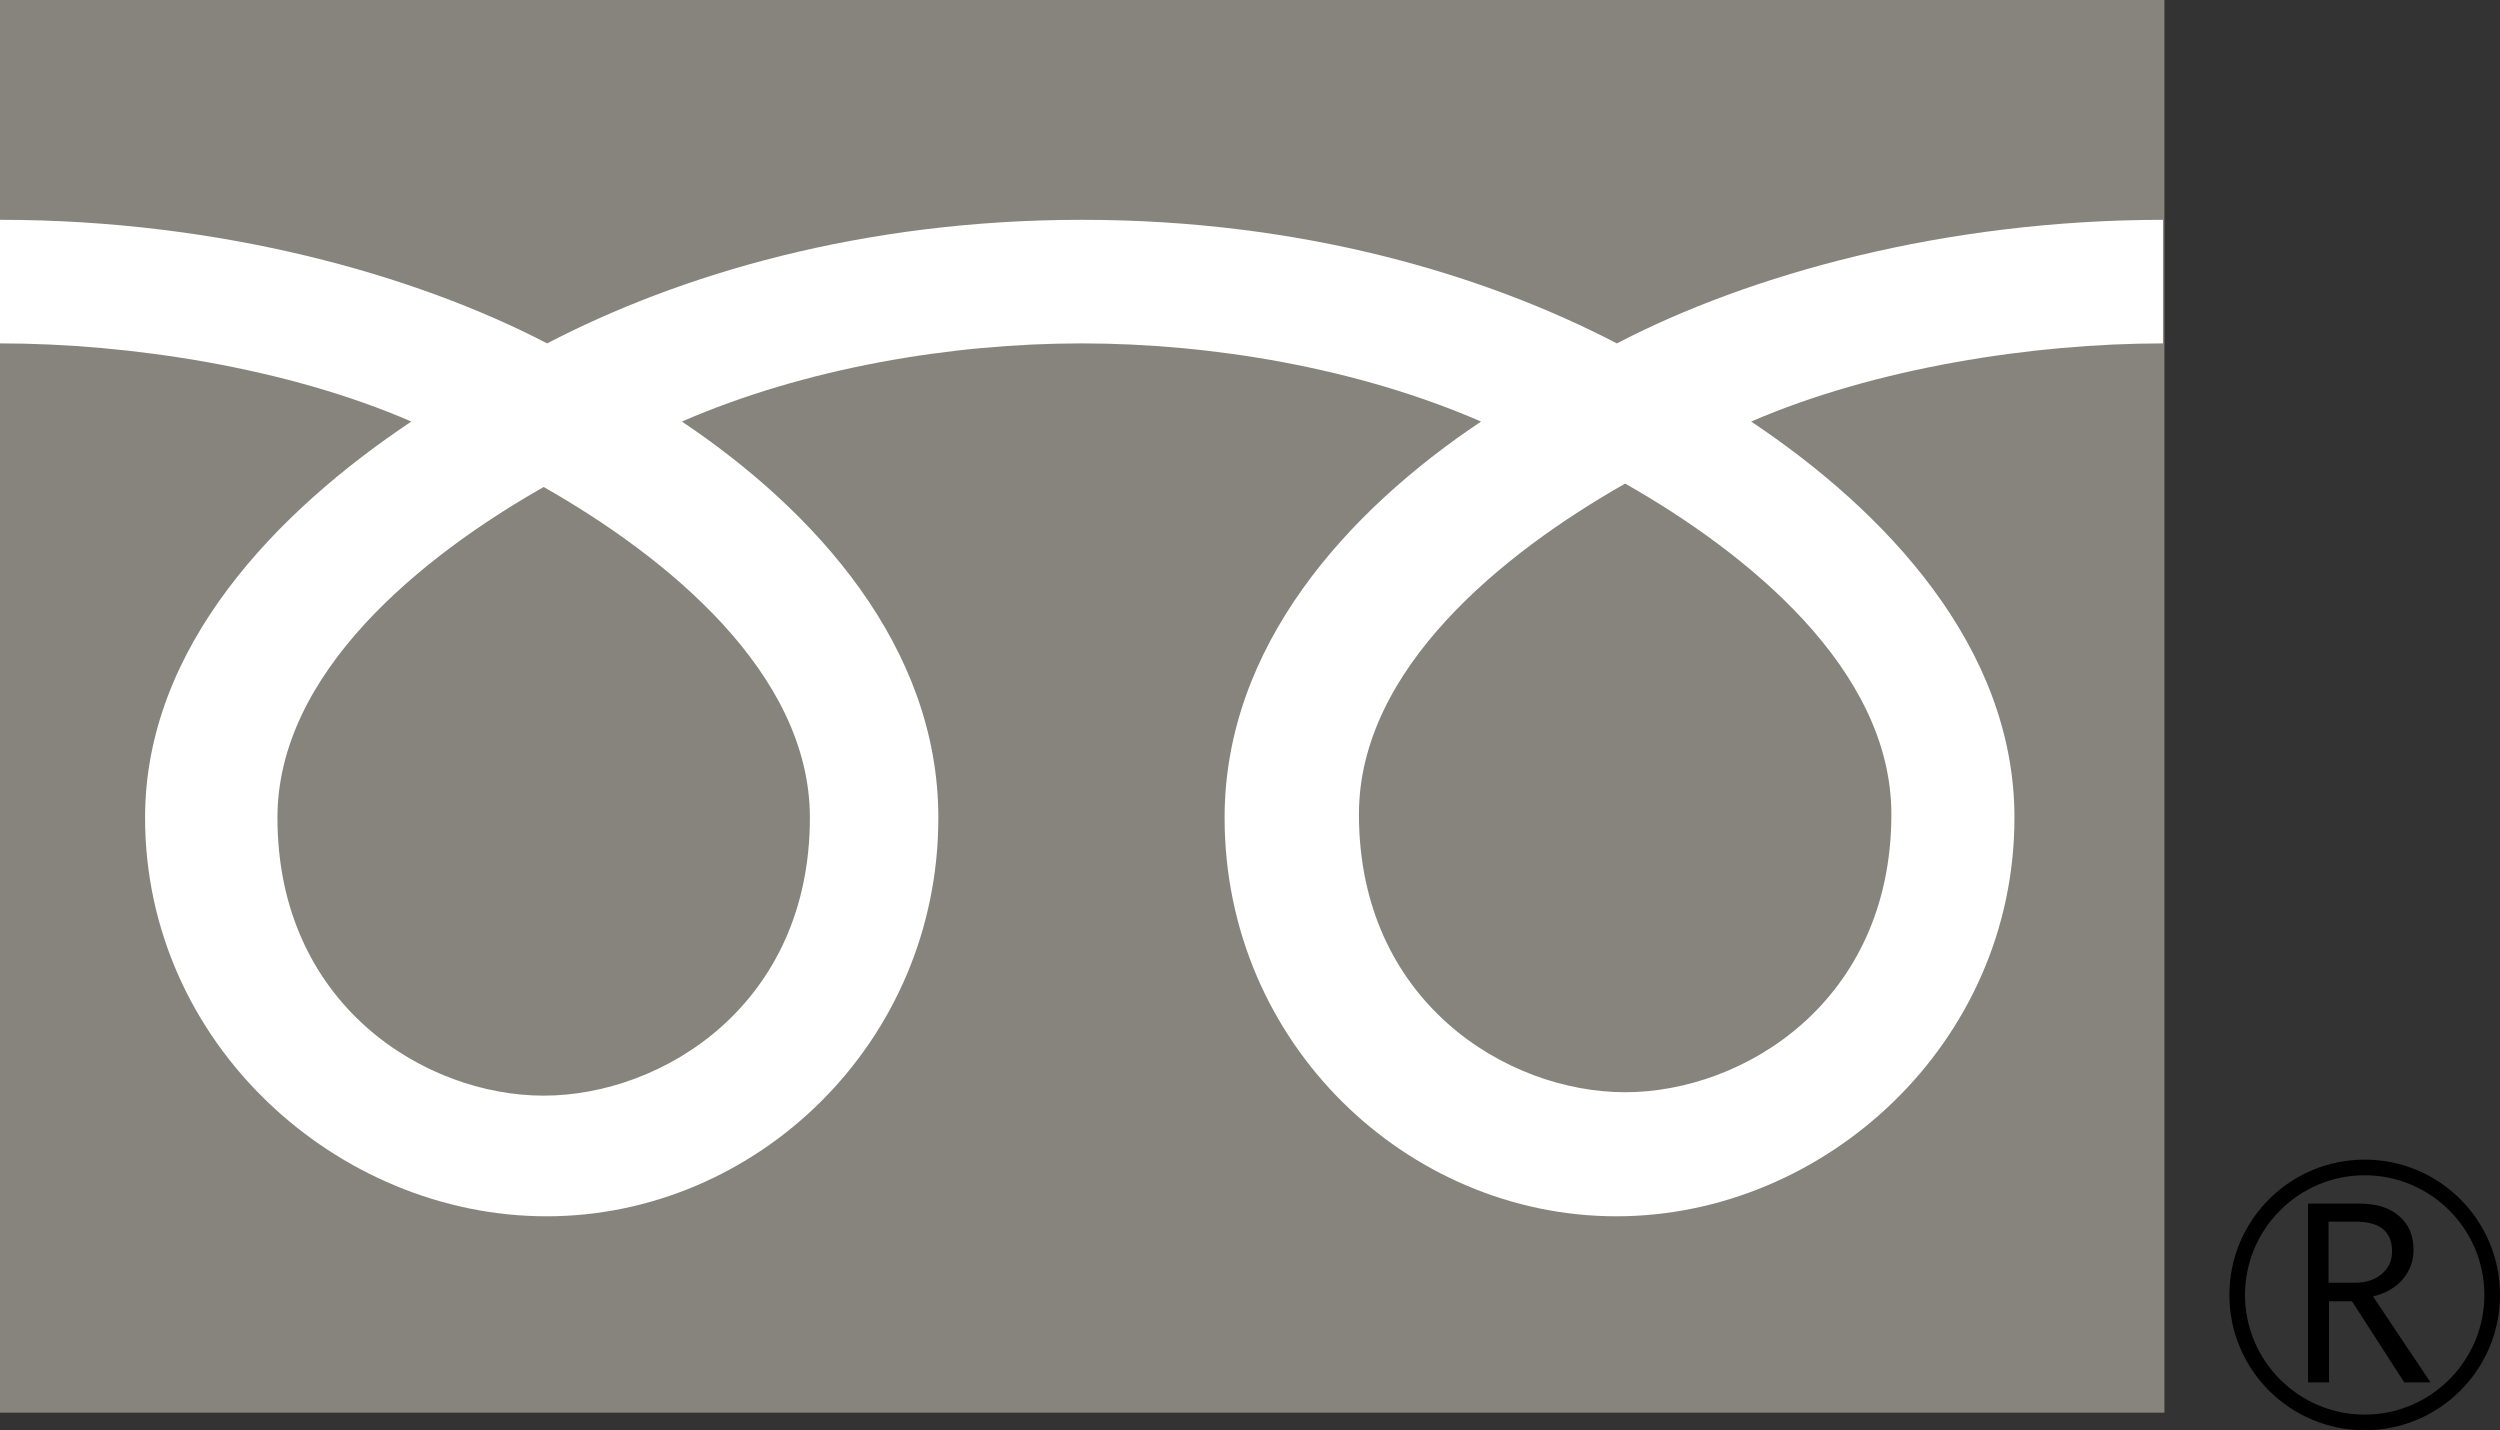 <?xml version="1.0" encoding="UTF-8"?><svg id="_イヤー_2" xmlns="http://www.w3.org/2000/svg" width="51.18" height="29.28" viewBox="0 0 51.18 29.28"><rect x="0" y="0" width="51.18" height="29.28" fill="#333333" stroke="none"/><defs><style>.cls-1{fill:#fff;}.cls-2{fill:#86847d;}</style></defs><g id="_定デザイン2"><g><g><rect class="cls-2" y="0" width="44.31" height="28.92"/><path d="M45.64,26.51c0,1.53,1.24,2.77,2.77,2.77s2.77-1.24,2.77-2.77-1.24-2.77-2.77-2.77-2.77,1.24-2.77,2.77m.32,0c0-1.35,1.1-2.45,2.45-2.45s2.45,1.1,2.45,2.45-1.1,2.45-2.45,2.45-2.45-1.1-2.45-2.45Z"/><path d="M49.75,28.3h-.53l-1.07-1.66h-.47v1.66h-.43v-3.66h1.04c.35,0,.62,.08,.82,.25,.2,.17,.3,.4,.3,.7,0,.22-.07,.42-.22,.6-.15,.17-.35,.29-.61,.35l1.17,1.75m-2.08-2.03h.54c.23,0,.41-.06,.55-.18,.14-.12,.21-.27,.21-.46,0-.41-.25-.61-.75-.61h-.55v1.26Z"/></g><path class="cls-1" d="M11.13,22.43c-2.43,0-5.45-1.86-5.45-5.69,0-2.97,2.95-5.35,5.45-6.77,2.5,1.42,5.45,3.8,5.45,6.77,0,3.83-3.02,5.69-5.45,5.69m16.69-5.76c0-2.98,2.95-5.35,5.45-6.77,2.5,1.42,5.45,3.8,5.45,6.77,0,3.83-3.02,5.69-5.45,5.69s-5.45-1.86-5.45-5.69M44.3,4.5c-4.5,0-8.49,1.12-11.2,2.53-2.71-1.41-6.45-2.53-10.95-2.53s-8.24,1.12-10.95,2.53C8.49,5.62,4.5,4.5,0,4.5v2.53c2.66,0,5.89,.5,8.42,1.6-2.74,1.83-5.45,4.6-5.45,8.11,0,4.63,3.94,8.16,8.22,8.16s8.02-3.54,8.02-8.16c0-3.5-2.52-6.28-5.25-8.11,2.53-1.1,5.52-1.6,8.18-1.6s5.65,.5,8.18,1.6c-2.74,1.83-5.25,4.6-5.25,8.11,0,4.63,3.75,8.16,8.02,8.16s8.15-3.54,8.15-8.16c0-3.5-2.65-6.28-5.39-8.11,2.54-1.1,5.77-1.6,8.43-1.6v-2.53Z"/></g></g></svg>